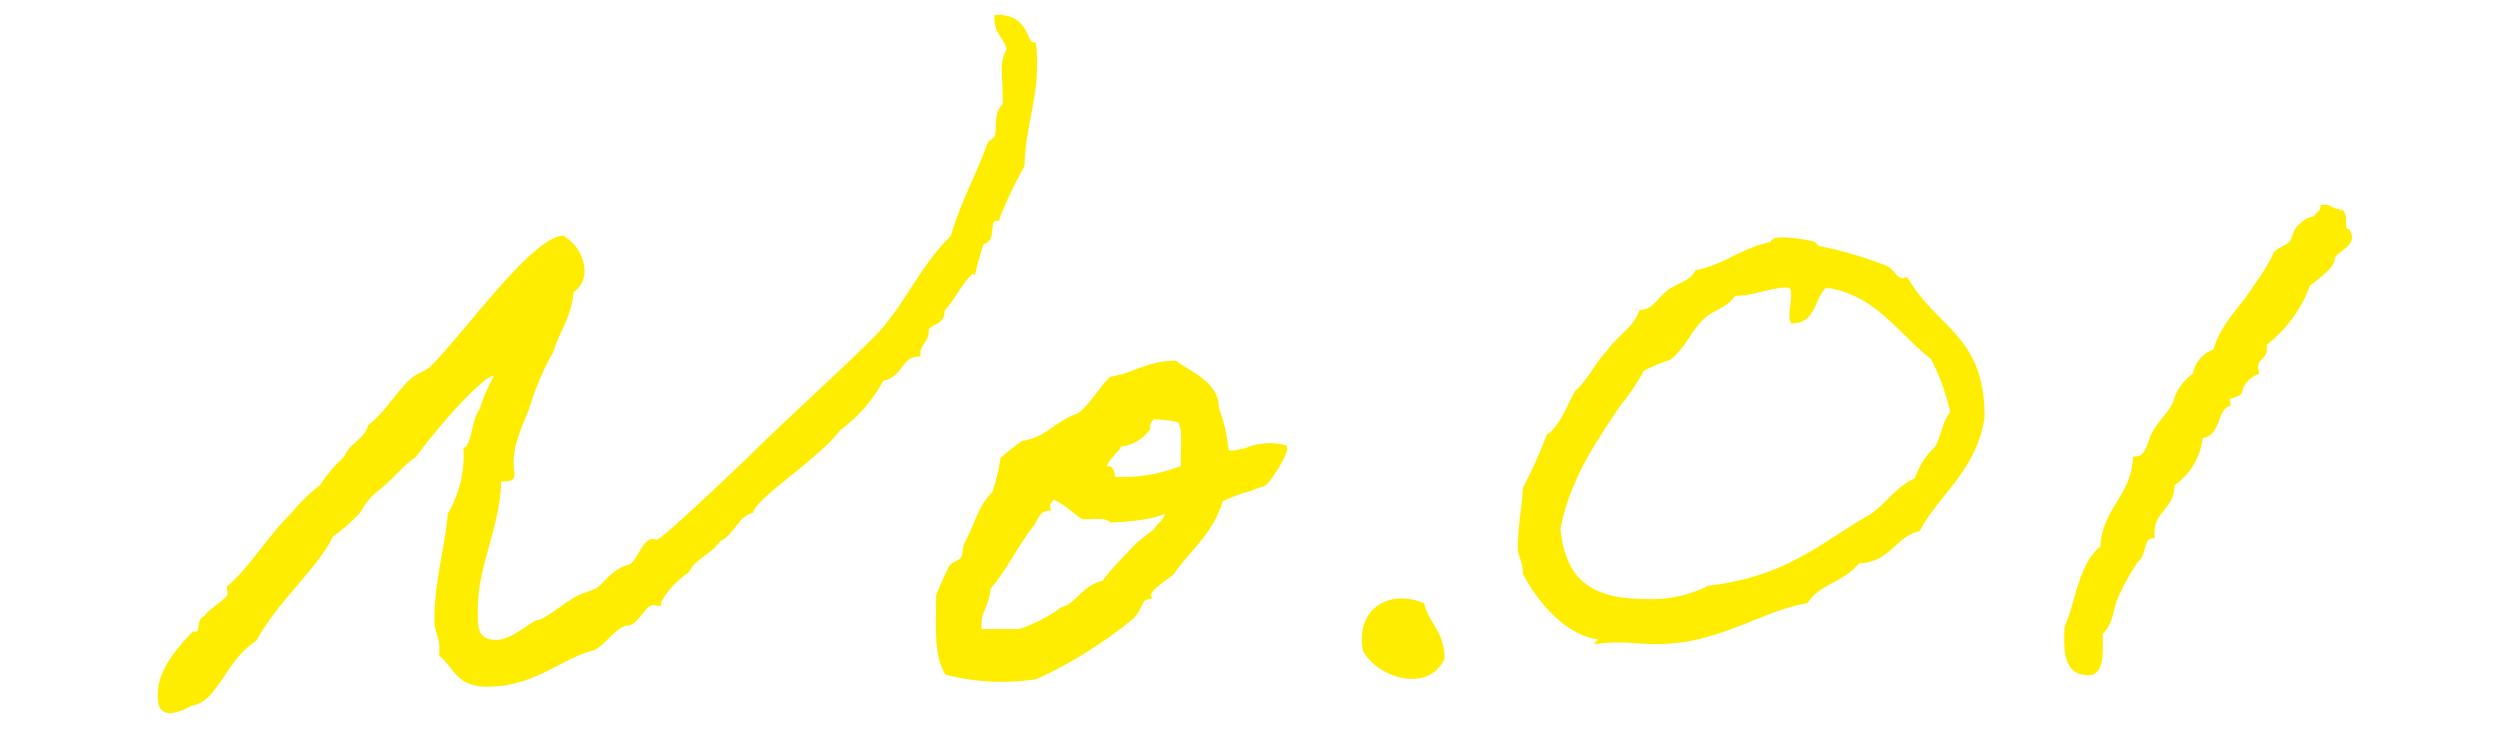 <svg xmlns="http://www.w3.org/2000/svg" width="210" height="62" viewBox="0 0 210 62">
  <g id="グループ_3314" data-name="グループ 3314" transform="translate(-5225 -3461)">
    <path id="パス_401" data-name="パス 401" d="M-20.055-53.27a3.04,3.04,0,0,0-.42,1.89c0,.7.07,1.4.07,2.1v.7c-.84.63-.42,1.96-.7,2.73-.07.21-.56.35-.63.63-.84,2.38-2.1,4.55-3.08,7.77-2.52,2.38-3.92,5.88-6.37,8.4-3.43,3.43-7.56,7.07-10.99,10.5-.56.49-7,6.72-7.49,6.72-.07,0-.28-.07-.42-.07-.63,0-1.12,1.82-1.82,2.1-1.54.42-2.17,1.68-2.73,1.96-.42.28-1.19.42-1.68.7-.98.49-2.73,2.03-3.36,2.03-.35,0-2.1,1.68-3.5,1.68-2.03,0-1.82-1.61-1.82-2.87,0-3.64,1.82-6.79,1.96-10.57,0-.7,1.12-.07,1.12-.7,0-.14-.07-.49-.07-.77-.07-1.89.77-3.36,1.33-4.9A23.756,23.756,0,0,1-58.625-28c.49-1.68,1.54-2.87,1.68-5.04a1.824,1.824,0,0,0,.91-1.68,3.278,3.278,0,0,0-1.61-2.66c-2.52.28-8.12,8.12-10.78,10.78-.56.63-1.4.7-1.96,1.33-1.19,1.19-2.03,2.66-3.36,3.71-.35,1.19-1.61,1.54-2.03,2.66a11.073,11.073,0,0,0-2.03,2.38,14.818,14.818,0,0,0-2.38,2.31c-1.89,1.82-3.57,4.62-5.32,6.09-.07,0-.07.07-.07.14,0,.14.07.35.07.42,0,.63-1.96,1.61-2.03,2.1-.7.07-.14,1.33-.91,1.33h-.14c-1.12,1.19-2.8,3.01-2.8,5.04,0,.56,0,1.33.84,1.33a4.893,4.893,0,0,0,1.68-.63c2.1-.28,2.66-3.64,5.32-5.39,1.96-3.5,5.11-6.02,6.44-8.75a14.981,14.981,0,0,0,2.31-2.03,5.584,5.584,0,0,1,1.68-1.96c1.19-.98,1.89-1.96,3.01-2.73,1.96-2.66,5.67-6.86,6.65-6.86a1,1,0,0,1,.42.14,14.561,14.561,0,0,0-1.33,3.01c-.7.91-.56,2.66-1.33,3.36a9.882,9.882,0,0,1-1.33,5.39c-.28,3.08-1.12,5.6-1.12,8.89,0,.84.42,1.47.42,2.31v.56c1.19.98,1.33,2.45,3.71,2.45,4.06,0,5.88-2.24,9.03-3.08.91-.56,1.89-2.03,2.73-2.03.91-.07,1.33-1.75,2.31-1.75.14,0,.21.07.35.07v-.14a7.526,7.526,0,0,1,2.38-2.59c.56-1.19,1.96-1.54,2.66-2.66,1.19-.49,1.4-1.96,2.73-2.38.49-1.4,5.6-4.55,7.35-6.93a12.374,12.374,0,0,0,3.64-4.2c1.54-.14,1.47-1.96,3.01-2.03,0-.91.7-1.05.7-1.89s1.33-.63,1.33-1.61v-.21c.98-.98,1.54-2.52,2.66-3.36a23.617,23.617,0,0,1,.7-2.38c1.12,0,.21-1.96,1.26-1.96a35.722,35.722,0,0,1,2.1-4.41c.07-3.15,1.05-5.32,1.05-8.47a12.939,12.939,0,0,0-.07-1.61c-.91-.07-.42-2.31-3.01-2.31C-21.1-54.6-20.265-54.32-20.055-53.27Zm-1.26,37.31c-1.19,1.12-1.47,2.73-2.31,4.2-.21.42-.07.91-.35,1.33-.14.28-.84.42-.98.7A24.453,24.453,0,0,0-26-7.35c0,2.31-.21,4.9.7,6.37a18.289,18.289,0,0,0,7.42.35,37.307,37.307,0,0,0,8.05-5.04c.84-.91.56-1.54,1.4-1.68-.21-.63,1.54-1.61,1.96-2.03,1.4-2.03,3.22-3.29,4.06-6.02,0-.07.14-.21,1.26-.63,1.05-.42.35-.07,1.47-.49.56-.21.84-.28.98-.35.35-.28,1.75-2.38,1.68-2.94a5.051,5.051,0,0,0-2.87.14c-.98.35-.07.07-1.05.28-.56.14-.91,0-.98-.14a14.349,14.349,0,0,0-.84-3.64c.07-1.96-2.31-2.87-3.43-3.71-2.24,0-3.43,1.05-5.32,1.33-.98.98-1.61,2.24-2.73,3.08-1.82.56-2.66,2.03-4.69,2.31a17.415,17.415,0,0,0-1.68,1.33A15.664,15.664,0,0,1-21.315-15.96Zm13.16-6.51a13.027,13.027,0,0,1,2.38.28c.63.84.21,2.73.35,4.06a13.43,13.43,0,0,1-6.09.98c.14-.63-.28-1.19-.35-.63-.91-.7.77-1.68.98-2.38A3.158,3.158,0,0,0-8.5-21.49C-8.645-22.05-8.225-22.05-8.155-22.47Zm-8.4,6.72c1.12.28,1.75,1.12,2.66,1.68.91,0,1.89-.14,2.38.28,1.4-.07,3.64-.21,4.76-.91,0,1.12-.56,1.12-1.05,1.96a10.692,10.692,0,0,0-2.31,2.03,20.852,20.852,0,0,0-2.03,2.31c-1.33.21-1.96,1.4-3.01,2.03-.42.21-.42.07-.7.35a13.649,13.649,0,0,1-3.36,1.68h-3.43c-.28-1.75.7-2.24.7-3.71,1.33-1.47,2.31-3.64,3.71-5.39.35-.49.49-1.26,1.33-1.33C-17.045-15.33-16.625-15.33-16.555-15.75ZM9.835-2.87c1.05,2.03,5.11,3.43,6.37.7,0-2.03-1.26-2.8-1.68-4.41C11.8-7.63,9.275-6.09,9.835-2.87ZM37.7-34.51c-.49.91-1.54,1.05-2.38,1.68-.7.49-1.19,1.61-2.31,1.68-.56,1.47-1.89,2.1-2.73,3.36-.98.98-1.54,2.38-2.66,3.36-.7,1.26-1.19,2.8-2.38,3.71a40.842,40.842,0,0,1-1.96,4.34c-.07,1.75-.42,3.15-.42,4.9,0,.84.42,1.05.42,2.17,1.12,2.17,3.43,4.97,6.02,5.32.14.07.35.07.35.28v.07a10.338,10.338,0,0,1,1.47-.07c1.05,0,2.1.14,3.15.14,5.11,0,8.61-2.73,12.53-3.43.98-1.54,3.22-1.82,4.34-3.36,2.59,0,3.01-2.17,5.04-2.66,1.75-3.15,4.76-5.11,5.39-9.38,0-6.72-3.85-7.21-6.37-11.48a.529.529,0,0,1-.28.07c-.63,0-.84-.77-1.4-1.05a33.6,33.6,0,0,0-5.74-1.68c-.21-.07-.28-.35-.35-.35a12.626,12.626,0,0,0-2.59-.35c-.28,0-.77,0-.77.28v.07C41.615-36.47,40.145-35,37.7-34.51Zm7.42.98c.56,0,.7.28.7.84s-.14,1.19-.14,1.75a.888.888,0,0,0,.07.42c1.82-.07,1.54-2.24,2.73-3.01,4.34.63,6.16,3.85,9.03,6.09a17.617,17.617,0,0,1,1.68,4.69c-.7.84-.77,2.03-1.33,3.01a5.9,5.9,0,0,0-1.68,2.66c-1.82.77-2.66,2.52-4.34,3.36-3.99,2.38-6.79,4.97-13.16,5.74A10.685,10.685,0,0,1,33.5-6.86c-4.34,0-7.07-1.26-7.56-6.16.84-4.27,2.94-7.28,5.04-10.43a18.854,18.854,0,0,0,2.03-3.01,13.464,13.464,0,0,1,2.31-.98c1.19-.98,1.68-2.38,2.73-3.36.84-.84,2.1-.98,2.66-2.03C42.525-32.83,43.505-33.46,45.115-33.53Zm46.55-6.09c-.63.07-.77-.42-1.4-.35-.07.49-.49.56-.63.98-.56-.07-1.05.42-1.33.7-.42.35-.35.98-.7,1.33-.35.42-1.19.56-1.33.98a17.818,17.818,0,0,1-1.68,2.73c-1.12,1.82-2.73,3.08-3.36,5.39a2.33,2.33,0,0,0-1.68,1.96,3.96,3.96,0,0,0-1.68,2.38c-.42.84-1.12,1.47-1.68,2.38-.49.77-.49,2.24-1.68,2.31-.21,3.22-2.59,4.2-2.73,7.42-1.82,1.4-2.03,4.41-3.01,6.72-.07,2.03-.07,3.92,2.03,3.71.91-.42.63-2.1.7-3.36.91-.7.84-2.03,1.33-3.08a20.827,20.827,0,0,1,1.68-3.01c.7-.42.35-1.89,1.33-2.03-.14-2.17,1.75-2.31,1.68-4.34a5.391,5.391,0,0,0,2.38-4.06c1.61-.07,1.12-2.17,2.31-2.66-.28-1.05,1.12-.49,1.05-1.33a2.475,2.475,0,0,1,1.33-1.33c-.35-1.4.98-1.05.63-2.38a10.835,10.835,0,0,0,3.71-5.04c.7-.49,2.03-1.54,2.03-2.03.07-.91,1.96-1.19,1.33-2.31C91.6-38.08,92.225-39.41,91.665-39.62Z" transform="translate(5329.885 3518.43)" fill="#ffed00" stroke="#ffed00" stroke-width="0.5"/>
    <rect id="長方形_3420" data-name="長方形 3420" width="210" height="62" transform="translate(5225 3461)" fill="none"/>
  </g>
</svg>
